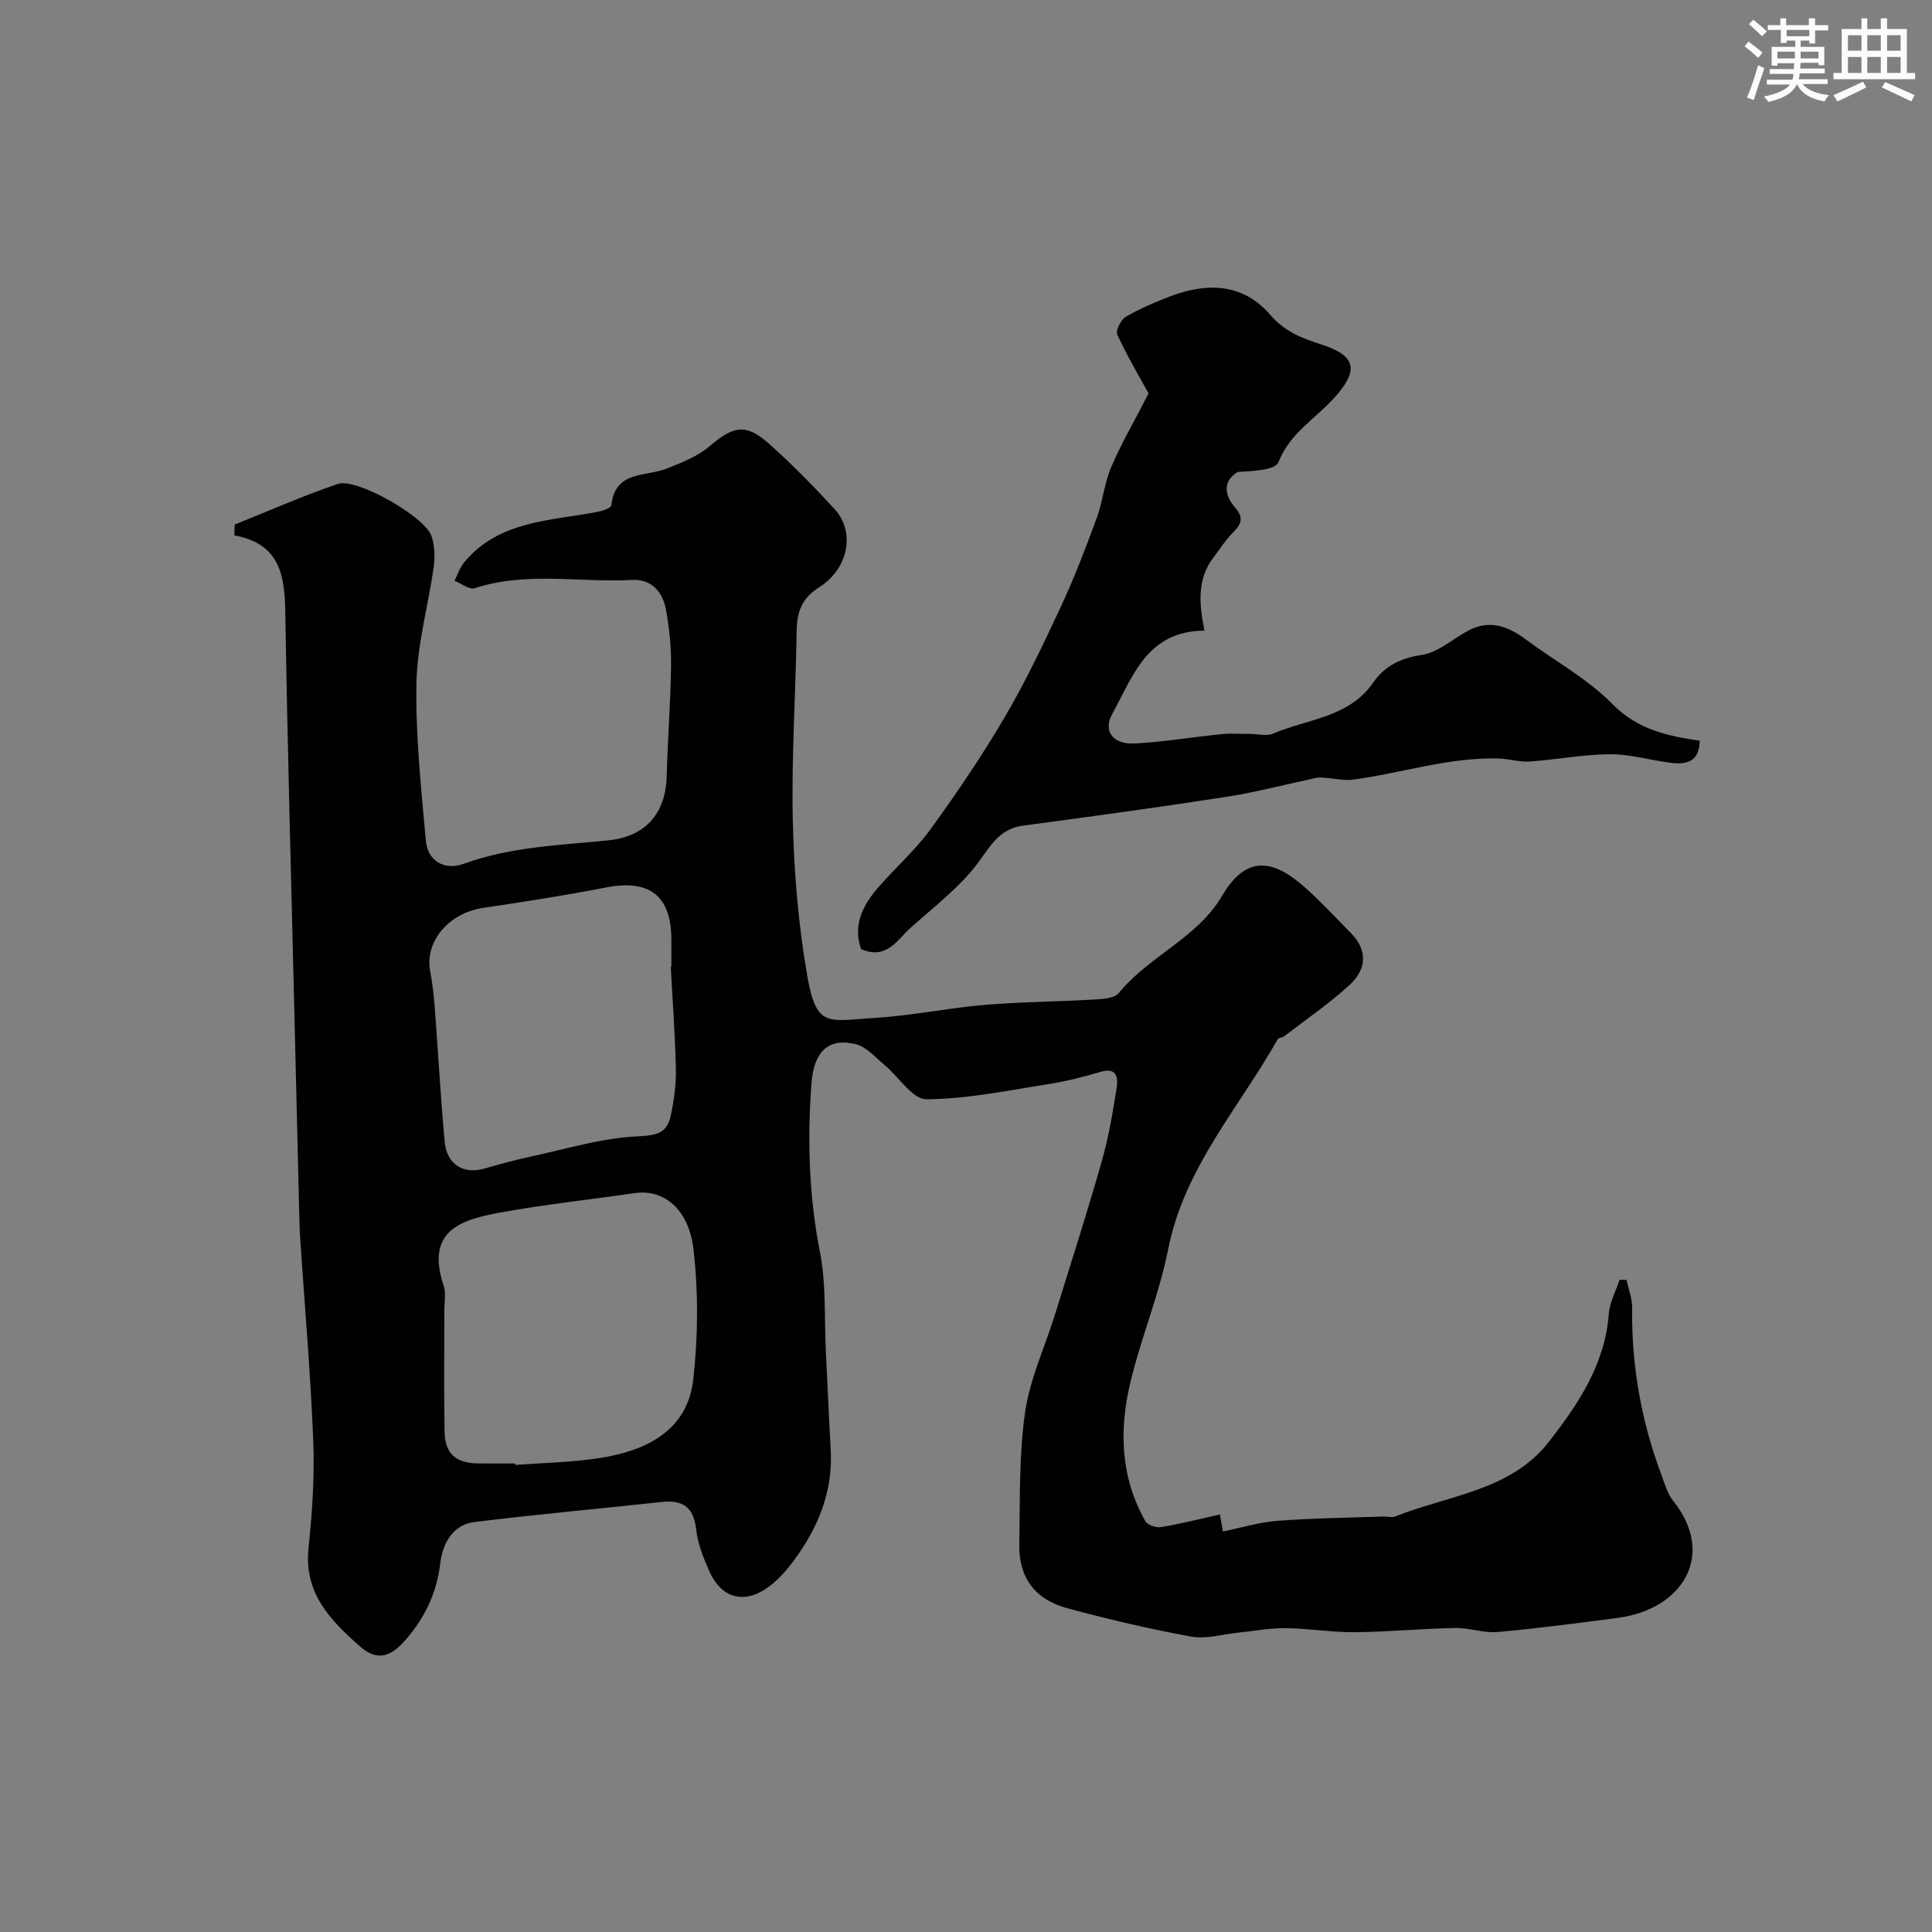 <svg enable-background="new 0 0 400 400" viewBox="0 0 400 400" xmlns="http://www.w3.org/2000/svg"><rect x="0" y="0" width="400" height="400" fill="#808080" stroke="none"/><path d="m48.6 108.6c7.11-2.84 14.13-5.97 21.37-8.41 3.89-1.31 18.05 6.83 19.36 10.77.65 1.95.76 4.25.48 6.3-1.13 8.08-3.43 16.11-3.59 24.19-.21 10.84.99 21.73 1.94 32.56.36 4.15 3.74 6.32 7.88 4.82 9.71-3.53 19.85-3.83 29.92-4.85 7.68-.77 11.87-5.57 12.07-13.25.2-7.6.81-15.2.9-22.8.05-3.92-.35-7.91-1.06-11.77-.67-3.63-3-6.3-7-6.09-10.85.59-21.85-1.8-32.59 1.71-1.11.36-2.78-.99-4.19-1.54.66-1.28 1.12-2.74 2.02-3.82 7.22-8.67 17.78-8.56 27.59-10.44 1.05-.2 2.81-.8 2.87-1.36.8-7.3 7.13-5.86 11.5-7.62 3.07-1.23 6.35-2.48 8.8-4.58 4.97-4.25 7.54-4.84 12.36-.54 4.77 4.26 9.27 8.84 13.59 13.55 4.28 4.67 2.89 12.3-3.23 16.17-3.61 2.28-4.59 5.09-4.65 9-.2 13.1-1.09 26.21-.8 39.29.24 10.64 1.14 21.35 2.94 31.83 1.93 11.29 4.21 9.62 14.24 9.01 7.5-.46 14.93-2.03 22.43-2.67 7.57-.64 15.2-.67 22.79-1.12 1.75-.1 4.19-.23 5.09-1.34 6.26-7.69 16.27-11.37 21.42-20.17 5.19-8.86 10.96-7.17 17.09-1.73 3.36 2.98 6.42 6.3 9.57 9.5 3.3 3.35 3.45 7.3-.32 10.75-4.22 3.85-8.97 7.11-13.51 10.6-.38.29-1.14.26-1.33.6-8.06 14.25-19.39 26.69-22.71 43.56-1.85 9.38-5.65 18.35-7.85 27.68-2.31 9.75-1.98 19.53 3.15 28.57.45.79 2.23 1.38 3.25 1.21 3.98-.66 7.9-1.66 12.18-2.61.3 1.69.49 2.77.62 3.52 3.77-.77 7.5-1.92 11.31-2.21 7.28-.56 14.6-.63 21.9-.89.83-.03 1.77.27 2.48-.02 10.95-4.37 23.86-5.31 31.7-15.33 6.06-7.74 11.71-16.08 12.5-26.58.18-2.41 1.47-4.74 2.24-7.11.48.02.97.05 1.45.07.4 1.93 1.18 3.86 1.15 5.78-.16 11.93 1.89 23.45 6.07 34.61.68 1.83 1.23 3.85 2.41 5.32 8.99 11.23 1.94 22.49-11.48 24.25-8.28 1.09-16.57 2.18-24.88 2.92-2.88.25-5.86-.89-8.78-.83-6.94.13-13.87.81-20.8.87-4.76.04-9.53-.79-14.3-.84-3.25-.04-6.51.6-9.77.93s-6.65 1.38-9.75.82c-8.6-1.56-17.14-3.58-25.59-5.85-6.84-1.83-10.16-6.44-10.02-13.32.18-9.1-.09-18.3 1.2-27.26 1-6.94 4.12-13.57 6.23-20.37 3.26-10.5 6.62-20.97 9.63-31.54 1.42-4.98 2.3-10.14 3.1-15.28.31-2.01.11-4.34-3.34-3.3-3.56 1.06-7.2 1.98-10.87 2.55-8.38 1.31-16.8 3.08-25.21 3.12-2.86.01-5.69-4.65-8.62-7.08-1.92-1.59-3.8-3.8-6.03-4.34-5.66-1.35-8.63 1.57-9.12 8.22-.86 11.65-.53 23.18 1.75 34.75 1.33 6.74.89 13.83 1.24 20.76.34 6.77.62 13.53 1 20.3.48 8.58-2.58 16.02-7.53 22.75-1.7 2.31-3.73 4.62-6.12 6.14-4.73 3.01-9.08 1.52-11.43-3.68-1.26-2.79-2.45-5.77-2.78-8.76-.52-4.77-2.89-6.16-7.3-5.67-12.88 1.42-25.8 2.55-38.66 4.15-4.56.57-6.56 4.64-7.02 8.54-.73 6.12-3.16 11.17-7.06 15.71-2.74 3.19-5.63 4.96-9.54 1.51-6.2-5.47-11.67-11.05-10.67-20.45.79-7.38 1.26-14.87.97-22.27-.56-13.98-1.78-27.93-2.71-41.89-.09-1.32-.13-2.65-.16-3.98-.34-13.76-.68-27.53-1-41.3-.67-28.03-1.46-56.06-1.91-84.09-.12-7.69-1.03-14.31-10.55-16.07.03-.75.06-1.5.08-2.24zm58.07 194.4c.01.1.02.2.03.3 5.75-.44 11.54-.53 17.22-1.39 9.71-1.46 18.42-5.6 19.62-16.35.99-8.89 1.06-18.06.03-26.93-.98-8.46-6.27-12.47-12.16-11.61-9.37 1.36-18.79 2.36-28.09 4.07-8.29 1.52-15.22 3.95-11.44 15.2.5 1.5.11 3.3.11 4.97.01 8.35-.09 16.7.05 25.05.08 4.72 2.32 6.65 7.14 6.68 2.5.02 4.99.01 7.49.01zm32.2-102.89c.04 0 .09-.01.13-.01 0-1.83 0-3.66 0-5.49-.01-9.18-4.52-12.63-13.57-10.86-8.44 1.65-16.95 2.95-25.46 4.23-7.07 1.07-12.05 6.95-10.91 13.06.45 2.4.74 4.84.93 7.27.71 9.33 1.22 18.68 2.07 28 .44 4.84 3.91 6.91 8.35 5.6 3.26-.96 6.55-1.82 9.86-2.54 6.98-1.51 13.93-3.62 20.99-4.06 3.83-.24 6.7-.12 7.59-4.23.69-3.18 1.15-6.49 1.08-9.73-.14-7.08-.69-14.16-1.06-21.24z" fill="#010103"/><path d="m178.28 196.51c-1.75-4.94.33-9.11 3.63-12.88 3.54-4.04 7.63-7.65 10.76-11.96 5.42-7.47 10.62-15.16 15.3-23.11 4.31-7.33 7.99-15.06 11.59-22.78 2.8-6 5.18-12.21 7.47-18.43 1.27-3.46 1.61-7.29 3.04-10.66 2.06-4.84 4.74-9.41 7.73-15.23-1.79-3.27-4.36-7.62-6.48-12.18-.38-.83.74-3.09 1.76-3.69 2.86-1.68 5.97-2.99 9.08-4.19 7.67-2.94 15.15-2.82 20.82 3.77 3.02 3.51 6.62 4.87 10.65 6.17 7.27 2.35 7.74 5.41 2.49 11.16-3.89 4.26-9.11 7.24-11.43 13.19-.66 1.68-5.28 1.82-8.42 2.03-3.18 1.86-2.77 4.82-.55 7.37 2.07 2.37 1.03 3.68-.67 5.41-1.42 1.45-2.51 3.22-3.76 4.84-3.55 4.56-3 9.83-1.92 15.22-11.99.1-14.84 9.61-19.07 17.2-2.04 3.66.19 6.41 4.63 6.17 6.04-.33 12.03-1.34 18.05-1.94 2-.2 4.04-.03 6.06-.03 1.5 0 3.2.49 4.46-.05 7.17-3.08 15.77-3.28 20.86-10.66 2.29-3.31 5.6-5 9.94-5.64 3.33-.49 6.33-3.19 9.47-4.93 4.47-2.48 8.33-1.12 12.1 1.69 6.02 4.47 12.81 8.15 18 13.42 5.21 5.3 11.36 6.57 18.04 7.58-.08 4.44-2.83 4.98-6.12 4.55-4.18-.55-8.34-1.79-12.5-1.76-5.55.04-11.08 1.12-16.63 1.51-2.05.14-4.14-.55-6.22-.62-10.4-.35-20.27 3.05-30.43 4.38-1.79.23-3.68-.26-5.53-.39-.67-.05-1.37-.12-2.01.02-6.16 1.3-12.27 2.94-18.48 3.9-14.03 2.18-28.11 4.1-42.19 5.98-4.68.63-6.48 3.8-9.04 7.33-3.82 5.26-9.27 9.38-14.2 13.79-2.79 2.49-4.96 6.74-10.28 4.45z" fill="#010103"/><g fill="#fafbfc"><path d="m361.2 9.6.8-1c.9.7 1.9 1.4 2.9 2.3l-.9 1.1c-1-1-2-1.8-2.8-2.4zm.5 10.6c.9-2.1 1.6-4.3 2.3-6.7.4.2.8.4 1.3.6-.7 2.1-1.5 4.3-2.2 6.6zm.4-15.2.9-.9c1 .8 2 1.6 2.8 2.4l-1 1c-.9-.9-1.8-1.7-2.7-2.5zm12.5-1.2h1.2v1.4h2.7v1.1h-2.7v2.7h-1.2v-.6h-1.8v1.3h4.9v3.8h-1.2v-.5h-3.7c0 .4-.1.9-.1 1.2h5.1v1h-5.2c0 .5-.1.9-.2 1.2h6v1h-5.2c1.1 1.3 2.9 2 5.5 2.3-.4.4-.7.8-.9 1.3-2.9-.5-4.8-1.6-5.7-3.5h-.1c-.8 1.7-2.7 2.9-5.9 3.6-.2-.4-.6-.8-.9-1.1 2.8-.6 4.6-1.4 5.4-2.5h-4.8v-1h5.3c.1-.3.2-.7.2-1.2h-4.9v-1h5c0-.4 0-.8.1-1.2h-3.5v.5h-1.2v-3.9h4.9v-1.3h-1.8v.5h-1.2v-2.7h-2.7v-1h2.6v-1.4h1.2v1.4h4.7v-1.4zm-6.6 8.3h3.6c0-.4 0-.9 0-1.4h-3.6zm1.9-4.6h4.7v-1.3h-4.7zm6.6 3.2h-3.7v1.4h3.7z"/><path d="m385.3 3.8h1.3v2.2h2.8v-2.2h1.3v2.2h4.1v9.1h1.7v1.3h-16.9v-1.3h1.7v-9.1h4.1v-2.2zm.4 13.1.7 1.2c-1.8.9-3.8 1.9-6 2.9-.2-.4-.5-.8-.8-1.3 2.3-1 4.3-1.9 6.1-2.8zm-3.1-6.4h2.8v-3.2h-2.8zm0 4.6h2.8v-3.3h-2.8zm4-4.6h2.8v-3.2h-2.8zm0 4.6h2.8v-3.3h-2.8zm3.7 1.9c2.1.9 4.1 1.8 6.1 2.7l-.7 1.3c-2.2-1.1-4.2-2-6.1-2.9zm3.2-9.7h-2.8v3.2h2.8zm-2.8 7.8h2.8v-3.3h-2.8z"/></g></svg>
